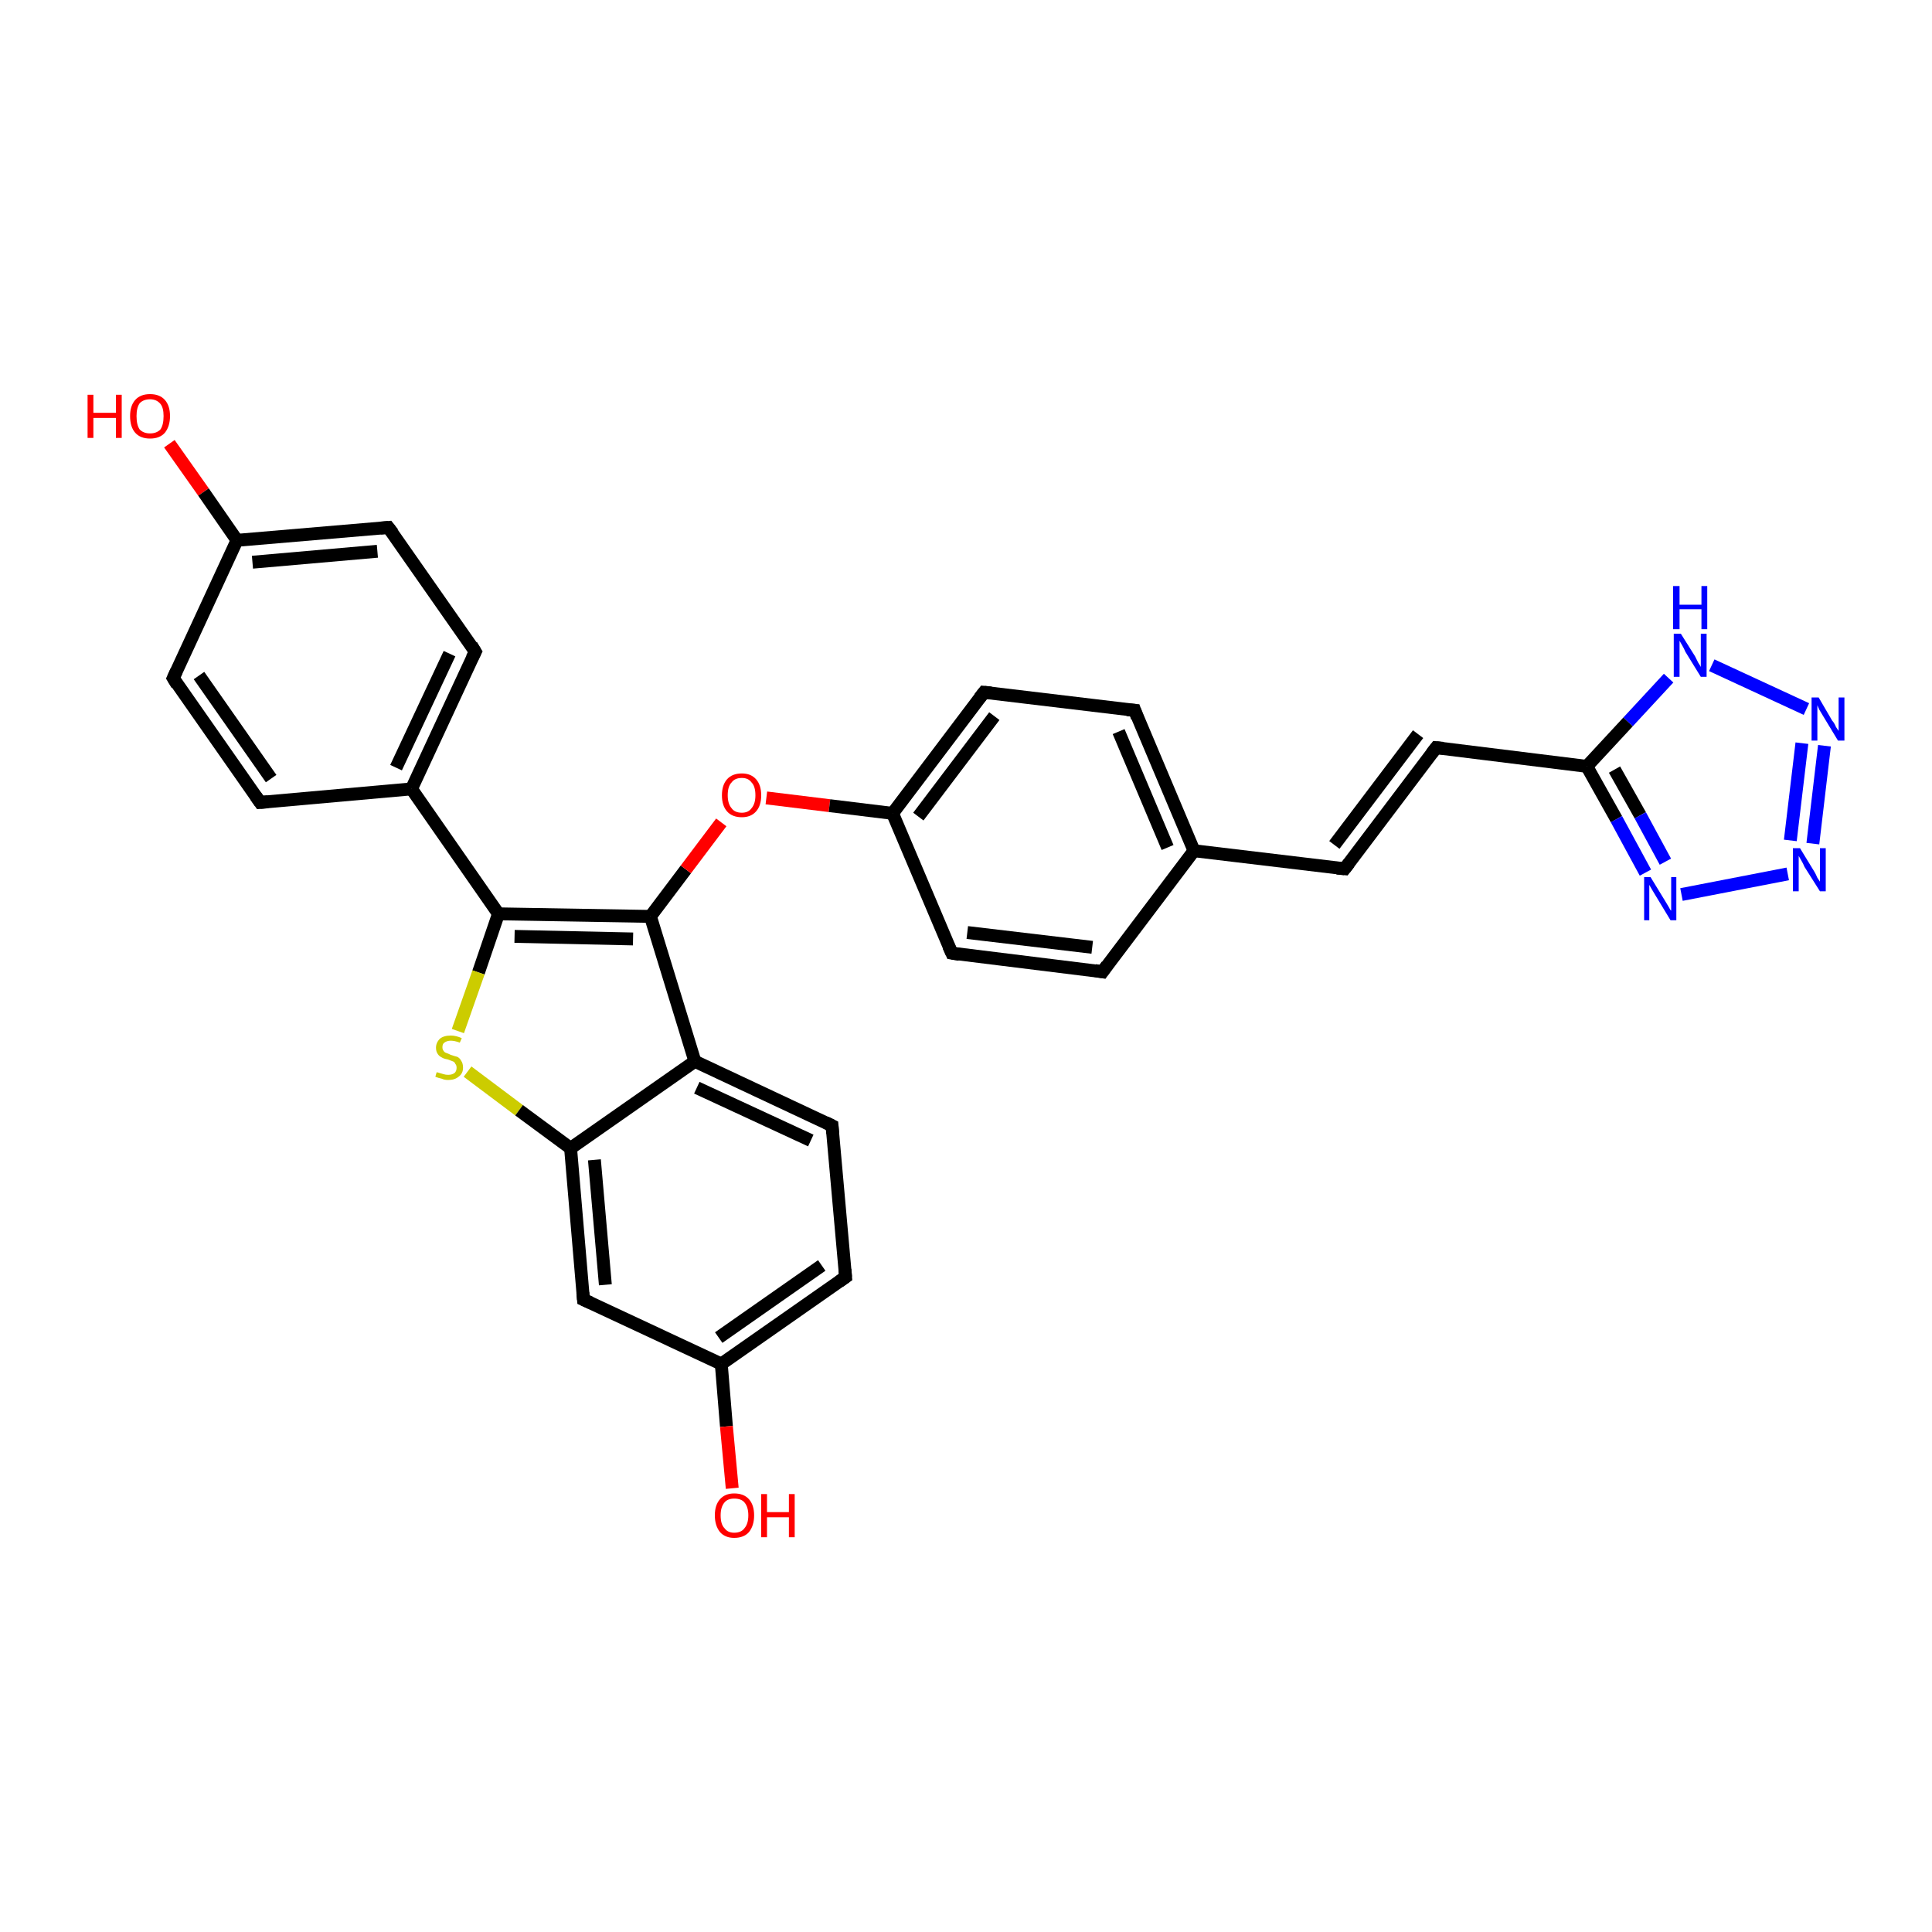 <?xml version='1.0' encoding='iso-8859-1'?>
<svg version='1.1' baseProfile='full'
              xmlns='http://www.w3.org/2000/svg'
                      xmlns:rdkit='http://www.rdkit.org/xml'
                      xmlns:xlink='http://www.w3.org/1999/xlink'
                  xml:space='preserve'
width='300px' height='300px' viewBox='0 0 300 300'>
<!-- END OF HEADER -->
<rect style='opacity:1.0;fill:#FFFFFF;stroke:none' width='300.0' height='300.0' x='0.0' y='0.0'> </rect>
<path class='bond-0 atom-0 atom-1' d='M 26.3,68.9 L 31.6,76.4' style='fill:none;fill-rule:evenodd;stroke:#FF0000;stroke-width:2.0px;stroke-linecap:butt;stroke-linejoin:miter;stroke-opacity:1' />
<path class='bond-0 atom-0 atom-1' d='M 31.6,76.4 L 36.8,83.9' style='fill:none;fill-rule:evenodd;stroke:#000000;stroke-width:2.0px;stroke-linecap:butt;stroke-linejoin:miter;stroke-opacity:1' />
<path class='bond-1 atom-1 atom-2' d='M 36.8,83.9 L 60.3,81.9' style='fill:none;fill-rule:evenodd;stroke:#000000;stroke-width:2.0px;stroke-linecap:butt;stroke-linejoin:miter;stroke-opacity:1' />
<path class='bond-1 atom-1 atom-2' d='M 39.2,87.3 L 58.6,85.6' style='fill:none;fill-rule:evenodd;stroke:#000000;stroke-width:2.0px;stroke-linecap:butt;stroke-linejoin:miter;stroke-opacity:1' />
<path class='bond-2 atom-2 atom-3' d='M 60.3,81.9 L 73.8,101.2' style='fill:none;fill-rule:evenodd;stroke:#000000;stroke-width:2.0px;stroke-linecap:butt;stroke-linejoin:miter;stroke-opacity:1' />
<path class='bond-3 atom-3 atom-4' d='M 73.8,101.2 L 63.9,122.5' style='fill:none;fill-rule:evenodd;stroke:#000000;stroke-width:2.0px;stroke-linecap:butt;stroke-linejoin:miter;stroke-opacity:1' />
<path class='bond-3 atom-3 atom-4' d='M 69.8,101.5 L 61.5,119.2' style='fill:none;fill-rule:evenodd;stroke:#000000;stroke-width:2.0px;stroke-linecap:butt;stroke-linejoin:miter;stroke-opacity:1' />
<path class='bond-4 atom-4 atom-5' d='M 63.9,122.5 L 40.4,124.6' style='fill:none;fill-rule:evenodd;stroke:#000000;stroke-width:2.0px;stroke-linecap:butt;stroke-linejoin:miter;stroke-opacity:1' />
<path class='bond-5 atom-5 atom-6' d='M 40.4,124.6 L 26.9,105.3' style='fill:none;fill-rule:evenodd;stroke:#000000;stroke-width:2.0px;stroke-linecap:butt;stroke-linejoin:miter;stroke-opacity:1' />
<path class='bond-5 atom-5 atom-6' d='M 42.1,120.9 L 30.9,104.9' style='fill:none;fill-rule:evenodd;stroke:#000000;stroke-width:2.0px;stroke-linecap:butt;stroke-linejoin:miter;stroke-opacity:1' />
<path class='bond-6 atom-4 atom-7' d='M 63.9,122.5 L 77.4,141.9' style='fill:none;fill-rule:evenodd;stroke:#000000;stroke-width:2.0px;stroke-linecap:butt;stroke-linejoin:miter;stroke-opacity:1' />
<path class='bond-7 atom-7 atom-8' d='M 77.4,141.9 L 74.3,151.0' style='fill:none;fill-rule:evenodd;stroke:#000000;stroke-width:2.0px;stroke-linecap:butt;stroke-linejoin:miter;stroke-opacity:1' />
<path class='bond-7 atom-7 atom-8' d='M 74.3,151.0 L 71.1,160.1' style='fill:none;fill-rule:evenodd;stroke:#CCCC00;stroke-width:2.0px;stroke-linecap:butt;stroke-linejoin:miter;stroke-opacity:1' />
<path class='bond-8 atom-8 atom-9' d='M 72.6,166.4 L 80.6,172.4' style='fill:none;fill-rule:evenodd;stroke:#CCCC00;stroke-width:2.0px;stroke-linecap:butt;stroke-linejoin:miter;stroke-opacity:1' />
<path class='bond-8 atom-8 atom-9' d='M 80.6,172.4 L 88.6,178.3' style='fill:none;fill-rule:evenodd;stroke:#000000;stroke-width:2.0px;stroke-linecap:butt;stroke-linejoin:miter;stroke-opacity:1' />
<path class='bond-9 atom-9 atom-10' d='M 88.6,178.3 L 90.6,201.8' style='fill:none;fill-rule:evenodd;stroke:#000000;stroke-width:2.0px;stroke-linecap:butt;stroke-linejoin:miter;stroke-opacity:1' />
<path class='bond-9 atom-9 atom-10' d='M 92.3,180.1 L 94.0,199.5' style='fill:none;fill-rule:evenodd;stroke:#000000;stroke-width:2.0px;stroke-linecap:butt;stroke-linejoin:miter;stroke-opacity:1' />
<path class='bond-10 atom-10 atom-11' d='M 90.6,201.8 L 112.0,211.8' style='fill:none;fill-rule:evenodd;stroke:#000000;stroke-width:2.0px;stroke-linecap:butt;stroke-linejoin:miter;stroke-opacity:1' />
<path class='bond-11 atom-11 atom-12' d='M 112.0,211.8 L 112.8,221.5' style='fill:none;fill-rule:evenodd;stroke:#000000;stroke-width:2.0px;stroke-linecap:butt;stroke-linejoin:miter;stroke-opacity:1' />
<path class='bond-11 atom-11 atom-12' d='M 112.8,221.5 L 113.7,231.1' style='fill:none;fill-rule:evenodd;stroke:#FF0000;stroke-width:2.0px;stroke-linecap:butt;stroke-linejoin:miter;stroke-opacity:1' />
<path class='bond-12 atom-11 atom-13' d='M 112.0,211.8 L 131.3,198.3' style='fill:none;fill-rule:evenodd;stroke:#000000;stroke-width:2.0px;stroke-linecap:butt;stroke-linejoin:miter;stroke-opacity:1' />
<path class='bond-12 atom-11 atom-13' d='M 111.6,207.7 L 127.6,196.5' style='fill:none;fill-rule:evenodd;stroke:#000000;stroke-width:2.0px;stroke-linecap:butt;stroke-linejoin:miter;stroke-opacity:1' />
<path class='bond-13 atom-13 atom-14' d='M 131.3,198.3 L 129.2,174.8' style='fill:none;fill-rule:evenodd;stroke:#000000;stroke-width:2.0px;stroke-linecap:butt;stroke-linejoin:miter;stroke-opacity:1' />
<path class='bond-14 atom-14 atom-15' d='M 129.2,174.8 L 107.9,164.8' style='fill:none;fill-rule:evenodd;stroke:#000000;stroke-width:2.0px;stroke-linecap:butt;stroke-linejoin:miter;stroke-opacity:1' />
<path class='bond-14 atom-14 atom-15' d='M 125.9,177.1 L 108.2,168.9' style='fill:none;fill-rule:evenodd;stroke:#000000;stroke-width:2.0px;stroke-linecap:butt;stroke-linejoin:miter;stroke-opacity:1' />
<path class='bond-15 atom-15 atom-16' d='M 107.9,164.8 L 101.0,142.3' style='fill:none;fill-rule:evenodd;stroke:#000000;stroke-width:2.0px;stroke-linecap:butt;stroke-linejoin:miter;stroke-opacity:1' />
<path class='bond-16 atom-16 atom-17' d='M 101.0,142.3 L 106.5,135.0' style='fill:none;fill-rule:evenodd;stroke:#000000;stroke-width:2.0px;stroke-linecap:butt;stroke-linejoin:miter;stroke-opacity:1' />
<path class='bond-16 atom-16 atom-17' d='M 106.5,135.0 L 112.0,127.7' style='fill:none;fill-rule:evenodd;stroke:#FF0000;stroke-width:2.0px;stroke-linecap:butt;stroke-linejoin:miter;stroke-opacity:1' />
<path class='bond-17 atom-17 atom-18' d='M 119.0,123.9 L 128.8,125.1' style='fill:none;fill-rule:evenodd;stroke:#FF0000;stroke-width:2.0px;stroke-linecap:butt;stroke-linejoin:miter;stroke-opacity:1' />
<path class='bond-17 atom-17 atom-18' d='M 128.8,125.1 L 138.6,126.3' style='fill:none;fill-rule:evenodd;stroke:#000000;stroke-width:2.0px;stroke-linecap:butt;stroke-linejoin:miter;stroke-opacity:1' />
<path class='bond-18 atom-18 atom-19' d='M 138.6,126.3 L 152.8,107.5' style='fill:none;fill-rule:evenodd;stroke:#000000;stroke-width:2.0px;stroke-linecap:butt;stroke-linejoin:miter;stroke-opacity:1' />
<path class='bond-18 atom-18 atom-19' d='M 142.6,126.8 L 154.4,111.2' style='fill:none;fill-rule:evenodd;stroke:#000000;stroke-width:2.0px;stroke-linecap:butt;stroke-linejoin:miter;stroke-opacity:1' />
<path class='bond-19 atom-19 atom-20' d='M 152.8,107.5 L 176.2,110.3' style='fill:none;fill-rule:evenodd;stroke:#000000;stroke-width:2.0px;stroke-linecap:butt;stroke-linejoin:miter;stroke-opacity:1' />
<path class='bond-20 atom-20 atom-21' d='M 176.2,110.3 L 185.4,132.1' style='fill:none;fill-rule:evenodd;stroke:#000000;stroke-width:2.0px;stroke-linecap:butt;stroke-linejoin:miter;stroke-opacity:1' />
<path class='bond-20 atom-20 atom-21' d='M 173.7,113.6 L 181.3,131.6' style='fill:none;fill-rule:evenodd;stroke:#000000;stroke-width:2.0px;stroke-linecap:butt;stroke-linejoin:miter;stroke-opacity:1' />
<path class='bond-21 atom-21 atom-22' d='M 185.4,132.1 L 208.8,134.9' style='fill:none;fill-rule:evenodd;stroke:#000000;stroke-width:2.0px;stroke-linecap:butt;stroke-linejoin:miter;stroke-opacity:1' />
<path class='bond-22 atom-22 atom-23' d='M 208.8,134.9 L 223.0,116.1' style='fill:none;fill-rule:evenodd;stroke:#000000;stroke-width:2.0px;stroke-linecap:butt;stroke-linejoin:miter;stroke-opacity:1' />
<path class='bond-22 atom-22 atom-23' d='M 207.2,131.2 L 220.2,114.0' style='fill:none;fill-rule:evenodd;stroke:#000000;stroke-width:2.0px;stroke-linecap:butt;stroke-linejoin:miter;stroke-opacity:1' />
<path class='bond-23 atom-23 atom-24' d='M 223.0,116.1 L 246.4,119.0' style='fill:none;fill-rule:evenodd;stroke:#000000;stroke-width:2.0px;stroke-linecap:butt;stroke-linejoin:miter;stroke-opacity:1' />
<path class='bond-24 atom-24 atom-25' d='M 246.4,119.0 L 251.0,127.2' style='fill:none;fill-rule:evenodd;stroke:#000000;stroke-width:2.0px;stroke-linecap:butt;stroke-linejoin:miter;stroke-opacity:1' />
<path class='bond-24 atom-24 atom-25' d='M 251.0,127.2 L 255.5,135.5' style='fill:none;fill-rule:evenodd;stroke:#0000FF;stroke-width:2.0px;stroke-linecap:butt;stroke-linejoin:miter;stroke-opacity:1' />
<path class='bond-24 atom-24 atom-25' d='M 250.7,119.5 L 254.7,126.6' style='fill:none;fill-rule:evenodd;stroke:#000000;stroke-width:2.0px;stroke-linecap:butt;stroke-linejoin:miter;stroke-opacity:1' />
<path class='bond-24 atom-24 atom-25' d='M 254.7,126.6 L 258.6,133.8' style='fill:none;fill-rule:evenodd;stroke:#0000FF;stroke-width:2.0px;stroke-linecap:butt;stroke-linejoin:miter;stroke-opacity:1' />
<path class='bond-25 atom-25 atom-26' d='M 261.1,138.9 L 277.6,135.7' style='fill:none;fill-rule:evenodd;stroke:#0000FF;stroke-width:2.0px;stroke-linecap:butt;stroke-linejoin:miter;stroke-opacity:1' />
<path class='bond-26 atom-26 atom-27' d='M 281.5,131.0 L 283.3,115.8' style='fill:none;fill-rule:evenodd;stroke:#0000FF;stroke-width:2.0px;stroke-linecap:butt;stroke-linejoin:miter;stroke-opacity:1' />
<path class='bond-26 atom-26 atom-27' d='M 278.0,130.5 L 279.8,115.4' style='fill:none;fill-rule:evenodd;stroke:#0000FF;stroke-width:2.0px;stroke-linecap:butt;stroke-linejoin:miter;stroke-opacity:1' />
<path class='bond-27 atom-27 atom-28' d='M 280.5,110.1 L 265.8,103.3' style='fill:none;fill-rule:evenodd;stroke:#0000FF;stroke-width:2.0px;stroke-linecap:butt;stroke-linejoin:miter;stroke-opacity:1' />
<path class='bond-28 atom-21 atom-29' d='M 185.4,132.1 L 171.2,150.9' style='fill:none;fill-rule:evenodd;stroke:#000000;stroke-width:2.0px;stroke-linecap:butt;stroke-linejoin:miter;stroke-opacity:1' />
<path class='bond-29 atom-29 atom-30' d='M 171.2,150.9 L 147.8,148.0' style='fill:none;fill-rule:evenodd;stroke:#000000;stroke-width:2.0px;stroke-linecap:butt;stroke-linejoin:miter;stroke-opacity:1' />
<path class='bond-29 atom-29 atom-30' d='M 169.6,147.1 L 150.2,144.8' style='fill:none;fill-rule:evenodd;stroke:#000000;stroke-width:2.0px;stroke-linecap:butt;stroke-linejoin:miter;stroke-opacity:1' />
<path class='bond-30 atom-6 atom-1' d='M 26.9,105.3 L 36.8,83.9' style='fill:none;fill-rule:evenodd;stroke:#000000;stroke-width:2.0px;stroke-linecap:butt;stroke-linejoin:miter;stroke-opacity:1' />
<path class='bond-31 atom-16 atom-7' d='M 101.0,142.3 L 77.4,141.9' style='fill:none;fill-rule:evenodd;stroke:#000000;stroke-width:2.0px;stroke-linecap:butt;stroke-linejoin:miter;stroke-opacity:1' />
<path class='bond-31 atom-16 atom-7' d='M 98.3,145.8 L 79.9,145.4' style='fill:none;fill-rule:evenodd;stroke:#000000;stroke-width:2.0px;stroke-linecap:butt;stroke-linejoin:miter;stroke-opacity:1' />
<path class='bond-32 atom-30 atom-18' d='M 147.8,148.0 L 138.6,126.3' style='fill:none;fill-rule:evenodd;stroke:#000000;stroke-width:2.0px;stroke-linecap:butt;stroke-linejoin:miter;stroke-opacity:1' />
<path class='bond-33 atom-15 atom-9' d='M 107.9,164.8 L 88.6,178.3' style='fill:none;fill-rule:evenodd;stroke:#000000;stroke-width:2.0px;stroke-linecap:butt;stroke-linejoin:miter;stroke-opacity:1' />
<path class='bond-34 atom-28 atom-24' d='M 259.1,105.3 L 252.8,112.1' style='fill:none;fill-rule:evenodd;stroke:#0000FF;stroke-width:2.0px;stroke-linecap:butt;stroke-linejoin:miter;stroke-opacity:1' />
<path class='bond-34 atom-28 atom-24' d='M 252.8,112.1 L 246.4,119.0' style='fill:none;fill-rule:evenodd;stroke:#000000;stroke-width:2.0px;stroke-linecap:butt;stroke-linejoin:miter;stroke-opacity:1' />
<path d='M 59.1,82.0 L 60.3,81.9 L 61.0,82.8' style='fill:none;stroke:#000000;stroke-width:2.0px;stroke-linecap:butt;stroke-linejoin:miter;stroke-opacity:1;' />
<path d='M 73.2,100.2 L 73.8,101.2 L 73.3,102.2' style='fill:none;stroke:#000000;stroke-width:2.0px;stroke-linecap:butt;stroke-linejoin:miter;stroke-opacity:1;' />
<path d='M 41.6,124.5 L 40.4,124.6 L 39.7,123.6' style='fill:none;stroke:#000000;stroke-width:2.0px;stroke-linecap:butt;stroke-linejoin:miter;stroke-opacity:1;' />
<path d='M 27.5,106.3 L 26.9,105.3 L 27.4,104.2' style='fill:none;stroke:#000000;stroke-width:2.0px;stroke-linecap:butt;stroke-linejoin:miter;stroke-opacity:1;' />
<path d='M 90.5,200.7 L 90.6,201.8 L 91.7,202.3' style='fill:none;stroke:#000000;stroke-width:2.0px;stroke-linecap:butt;stroke-linejoin:miter;stroke-opacity:1;' />
<path d='M 130.3,199.0 L 131.3,198.3 L 131.2,197.1' style='fill:none;stroke:#000000;stroke-width:2.0px;stroke-linecap:butt;stroke-linejoin:miter;stroke-opacity:1;' />
<path d='M 129.3,176.0 L 129.2,174.8 L 128.2,174.3' style='fill:none;stroke:#000000;stroke-width:2.0px;stroke-linecap:butt;stroke-linejoin:miter;stroke-opacity:1;' />
<path d='M 152.1,108.4 L 152.8,107.5 L 153.9,107.6' style='fill:none;stroke:#000000;stroke-width:2.0px;stroke-linecap:butt;stroke-linejoin:miter;stroke-opacity:1;' />
<path d='M 175.0,110.2 L 176.2,110.3 L 176.6,111.4' style='fill:none;stroke:#000000;stroke-width:2.0px;stroke-linecap:butt;stroke-linejoin:miter;stroke-opacity:1;' />
<path d='M 207.6,134.8 L 208.8,134.9 L 209.5,134.0' style='fill:none;stroke:#000000;stroke-width:2.0px;stroke-linecap:butt;stroke-linejoin:miter;stroke-opacity:1;' />
<path d='M 222.3,117.0 L 223.0,116.1 L 224.1,116.2' style='fill:none;stroke:#000000;stroke-width:2.0px;stroke-linecap:butt;stroke-linejoin:miter;stroke-opacity:1;' />
<path d='M 171.9,149.9 L 171.2,150.9 L 170.0,150.7' style='fill:none;stroke:#000000;stroke-width:2.0px;stroke-linecap:butt;stroke-linejoin:miter;stroke-opacity:1;' />
<path d='M 149.0,148.2 L 147.8,148.0 L 147.3,146.9' style='fill:none;stroke:#000000;stroke-width:2.0px;stroke-linecap:butt;stroke-linejoin:miter;stroke-opacity:1;' />
<path class='atom-0' d='M 13.6 61.3
L 14.5 61.3
L 14.5 64.1
L 18.0 64.1
L 18.0 61.3
L 18.9 61.3
L 18.9 68.0
L 18.0 68.0
L 18.0 64.9
L 14.5 64.9
L 14.5 68.0
L 13.6 68.0
L 13.6 61.3
' fill='#FF0000'/>
<path class='atom-0' d='M 20.2 64.6
Q 20.2 63.0, 21.0 62.1
Q 21.8 61.2, 23.3 61.2
Q 24.8 61.2, 25.6 62.1
Q 26.4 63.0, 26.4 64.6
Q 26.4 66.2, 25.6 67.2
Q 24.8 68.1, 23.3 68.1
Q 21.8 68.1, 21.0 67.2
Q 20.2 66.3, 20.2 64.6
M 23.3 67.3
Q 24.3 67.3, 24.9 66.7
Q 25.4 66.0, 25.4 64.6
Q 25.4 63.3, 24.9 62.7
Q 24.3 62.0, 23.3 62.0
Q 22.3 62.0, 21.7 62.6
Q 21.2 63.3, 21.2 64.6
Q 21.2 66.0, 21.7 66.7
Q 22.3 67.3, 23.3 67.3
' fill='#FF0000'/>
<path class='atom-8' d='M 67.8 166.5
Q 67.9 166.5, 68.2 166.6
Q 68.5 166.7, 68.9 166.8
Q 69.2 166.9, 69.6 166.9
Q 70.2 166.9, 70.6 166.6
Q 70.9 166.3, 70.9 165.8
Q 70.9 165.4, 70.7 165.2
Q 70.6 164.9, 70.3 164.8
Q 70.0 164.7, 69.5 164.5
Q 68.9 164.4, 68.6 164.2
Q 68.2 164.0, 68.0 163.7
Q 67.7 163.3, 67.7 162.7
Q 67.7 161.9, 68.3 161.3
Q 68.9 160.8, 70.0 160.8
Q 70.8 160.8, 71.7 161.2
L 71.4 161.9
Q 70.6 161.6, 70.0 161.6
Q 69.4 161.6, 69.0 161.9
Q 68.7 162.1, 68.7 162.6
Q 68.7 163.0, 68.9 163.2
Q 69.0 163.4, 69.3 163.5
Q 69.6 163.6, 70.0 163.8
Q 70.6 164.0, 71.0 164.1
Q 71.4 164.3, 71.6 164.7
Q 71.9 165.1, 71.9 165.8
Q 71.9 166.7, 71.2 167.2
Q 70.6 167.7, 69.6 167.7
Q 69.0 167.7, 68.6 167.5
Q 68.1 167.4, 67.6 167.2
L 67.8 166.5
' fill='#CCCC00'/>
<path class='atom-12' d='M 111.0 235.3
Q 111.0 233.7, 111.8 232.8
Q 112.6 231.9, 114.0 231.9
Q 115.5 231.9, 116.3 232.8
Q 117.1 233.7, 117.1 235.3
Q 117.1 236.9, 116.3 237.9
Q 115.5 238.8, 114.0 238.8
Q 112.6 238.8, 111.8 237.9
Q 111.0 236.9, 111.0 235.3
M 114.0 238.0
Q 115.1 238.0, 115.6 237.3
Q 116.2 236.6, 116.2 235.3
Q 116.2 234.0, 115.6 233.3
Q 115.1 232.7, 114.0 232.7
Q 113.0 232.7, 112.5 233.3
Q 111.9 234.0, 111.9 235.3
Q 111.9 236.7, 112.5 237.3
Q 113.0 238.0, 114.0 238.0
' fill='#FF0000'/>
<path class='atom-12' d='M 118.2 232.0
L 119.1 232.0
L 119.1 234.8
L 122.5 234.8
L 122.5 232.0
L 123.4 232.0
L 123.4 238.7
L 122.5 238.7
L 122.5 235.6
L 119.1 235.6
L 119.1 238.7
L 118.2 238.7
L 118.2 232.0
' fill='#FF0000'/>
<path class='atom-17' d='M 112.1 123.5
Q 112.1 121.9, 112.9 121.0
Q 113.7 120.1, 115.2 120.1
Q 116.6 120.1, 117.4 121.0
Q 118.2 121.9, 118.2 123.5
Q 118.2 125.1, 117.4 126.0
Q 116.6 126.9, 115.2 126.9
Q 113.7 126.9, 112.9 126.0
Q 112.1 125.1, 112.1 123.5
M 115.2 126.2
Q 116.2 126.2, 116.7 125.5
Q 117.3 124.8, 117.3 123.5
Q 117.3 122.1, 116.7 121.5
Q 116.2 120.8, 115.2 120.8
Q 114.1 120.8, 113.6 121.5
Q 113.0 122.1, 113.0 123.5
Q 113.0 124.8, 113.6 125.5
Q 114.1 126.2, 115.2 126.2
' fill='#FF0000'/>
<path class='atom-25' d='M 256.3 136.2
L 258.5 139.8
Q 258.7 140.1, 259.1 140.8
Q 259.4 141.4, 259.5 141.4
L 259.5 136.2
L 260.3 136.2
L 260.3 142.9
L 259.4 142.9
L 257.1 139.1
Q 256.8 138.6, 256.5 138.1
Q 256.2 137.6, 256.1 137.4
L 256.1 142.9
L 255.3 142.9
L 255.3 136.2
L 256.3 136.2
' fill='#0000FF'/>
<path class='atom-26' d='M 279.5 131.7
L 281.7 135.3
Q 281.9 135.6, 282.2 136.3
Q 282.6 136.9, 282.6 136.9
L 282.6 131.7
L 283.5 131.7
L 283.5 138.4
L 282.6 138.4
L 280.2 134.6
Q 280.0 134.1, 279.7 133.6
Q 279.4 133.1, 279.3 132.9
L 279.3 138.4
L 278.4 138.4
L 278.4 131.7
L 279.5 131.7
' fill='#0000FF'/>
<path class='atom-27' d='M 282.4 108.3
L 284.5 111.9
Q 284.8 112.2, 285.1 112.9
Q 285.5 113.5, 285.5 113.5
L 285.5 108.3
L 286.4 108.3
L 286.4 115.0
L 285.4 115.0
L 283.1 111.2
Q 282.8 110.7, 282.5 110.2
Q 282.3 109.7, 282.2 109.5
L 282.2 115.0
L 281.3 115.0
L 281.3 108.3
L 282.4 108.3
' fill='#0000FF'/>
<path class='atom-28' d='M 261.0 98.4
L 263.2 101.9
Q 263.4 102.3, 263.7 102.9
Q 264.1 103.5, 264.1 103.6
L 264.1 98.4
L 265.0 98.4
L 265.0 105.1
L 264.1 105.1
L 261.7 101.2
Q 261.5 100.7, 261.2 100.2
Q 260.9 99.7, 260.8 99.5
L 260.8 105.1
L 259.9 105.1
L 259.9 98.4
L 261.0 98.4
' fill='#0000FF'/>
<path class='atom-28' d='M 259.8 91.0
L 260.8 91.0
L 260.8 93.9
L 264.2 93.9
L 264.2 91.0
L 265.1 91.0
L 265.1 97.7
L 264.2 97.7
L 264.2 94.6
L 260.8 94.6
L 260.8 97.7
L 259.8 97.7
L 259.8 91.0
' fill='#0000FF'/>
</svg>
